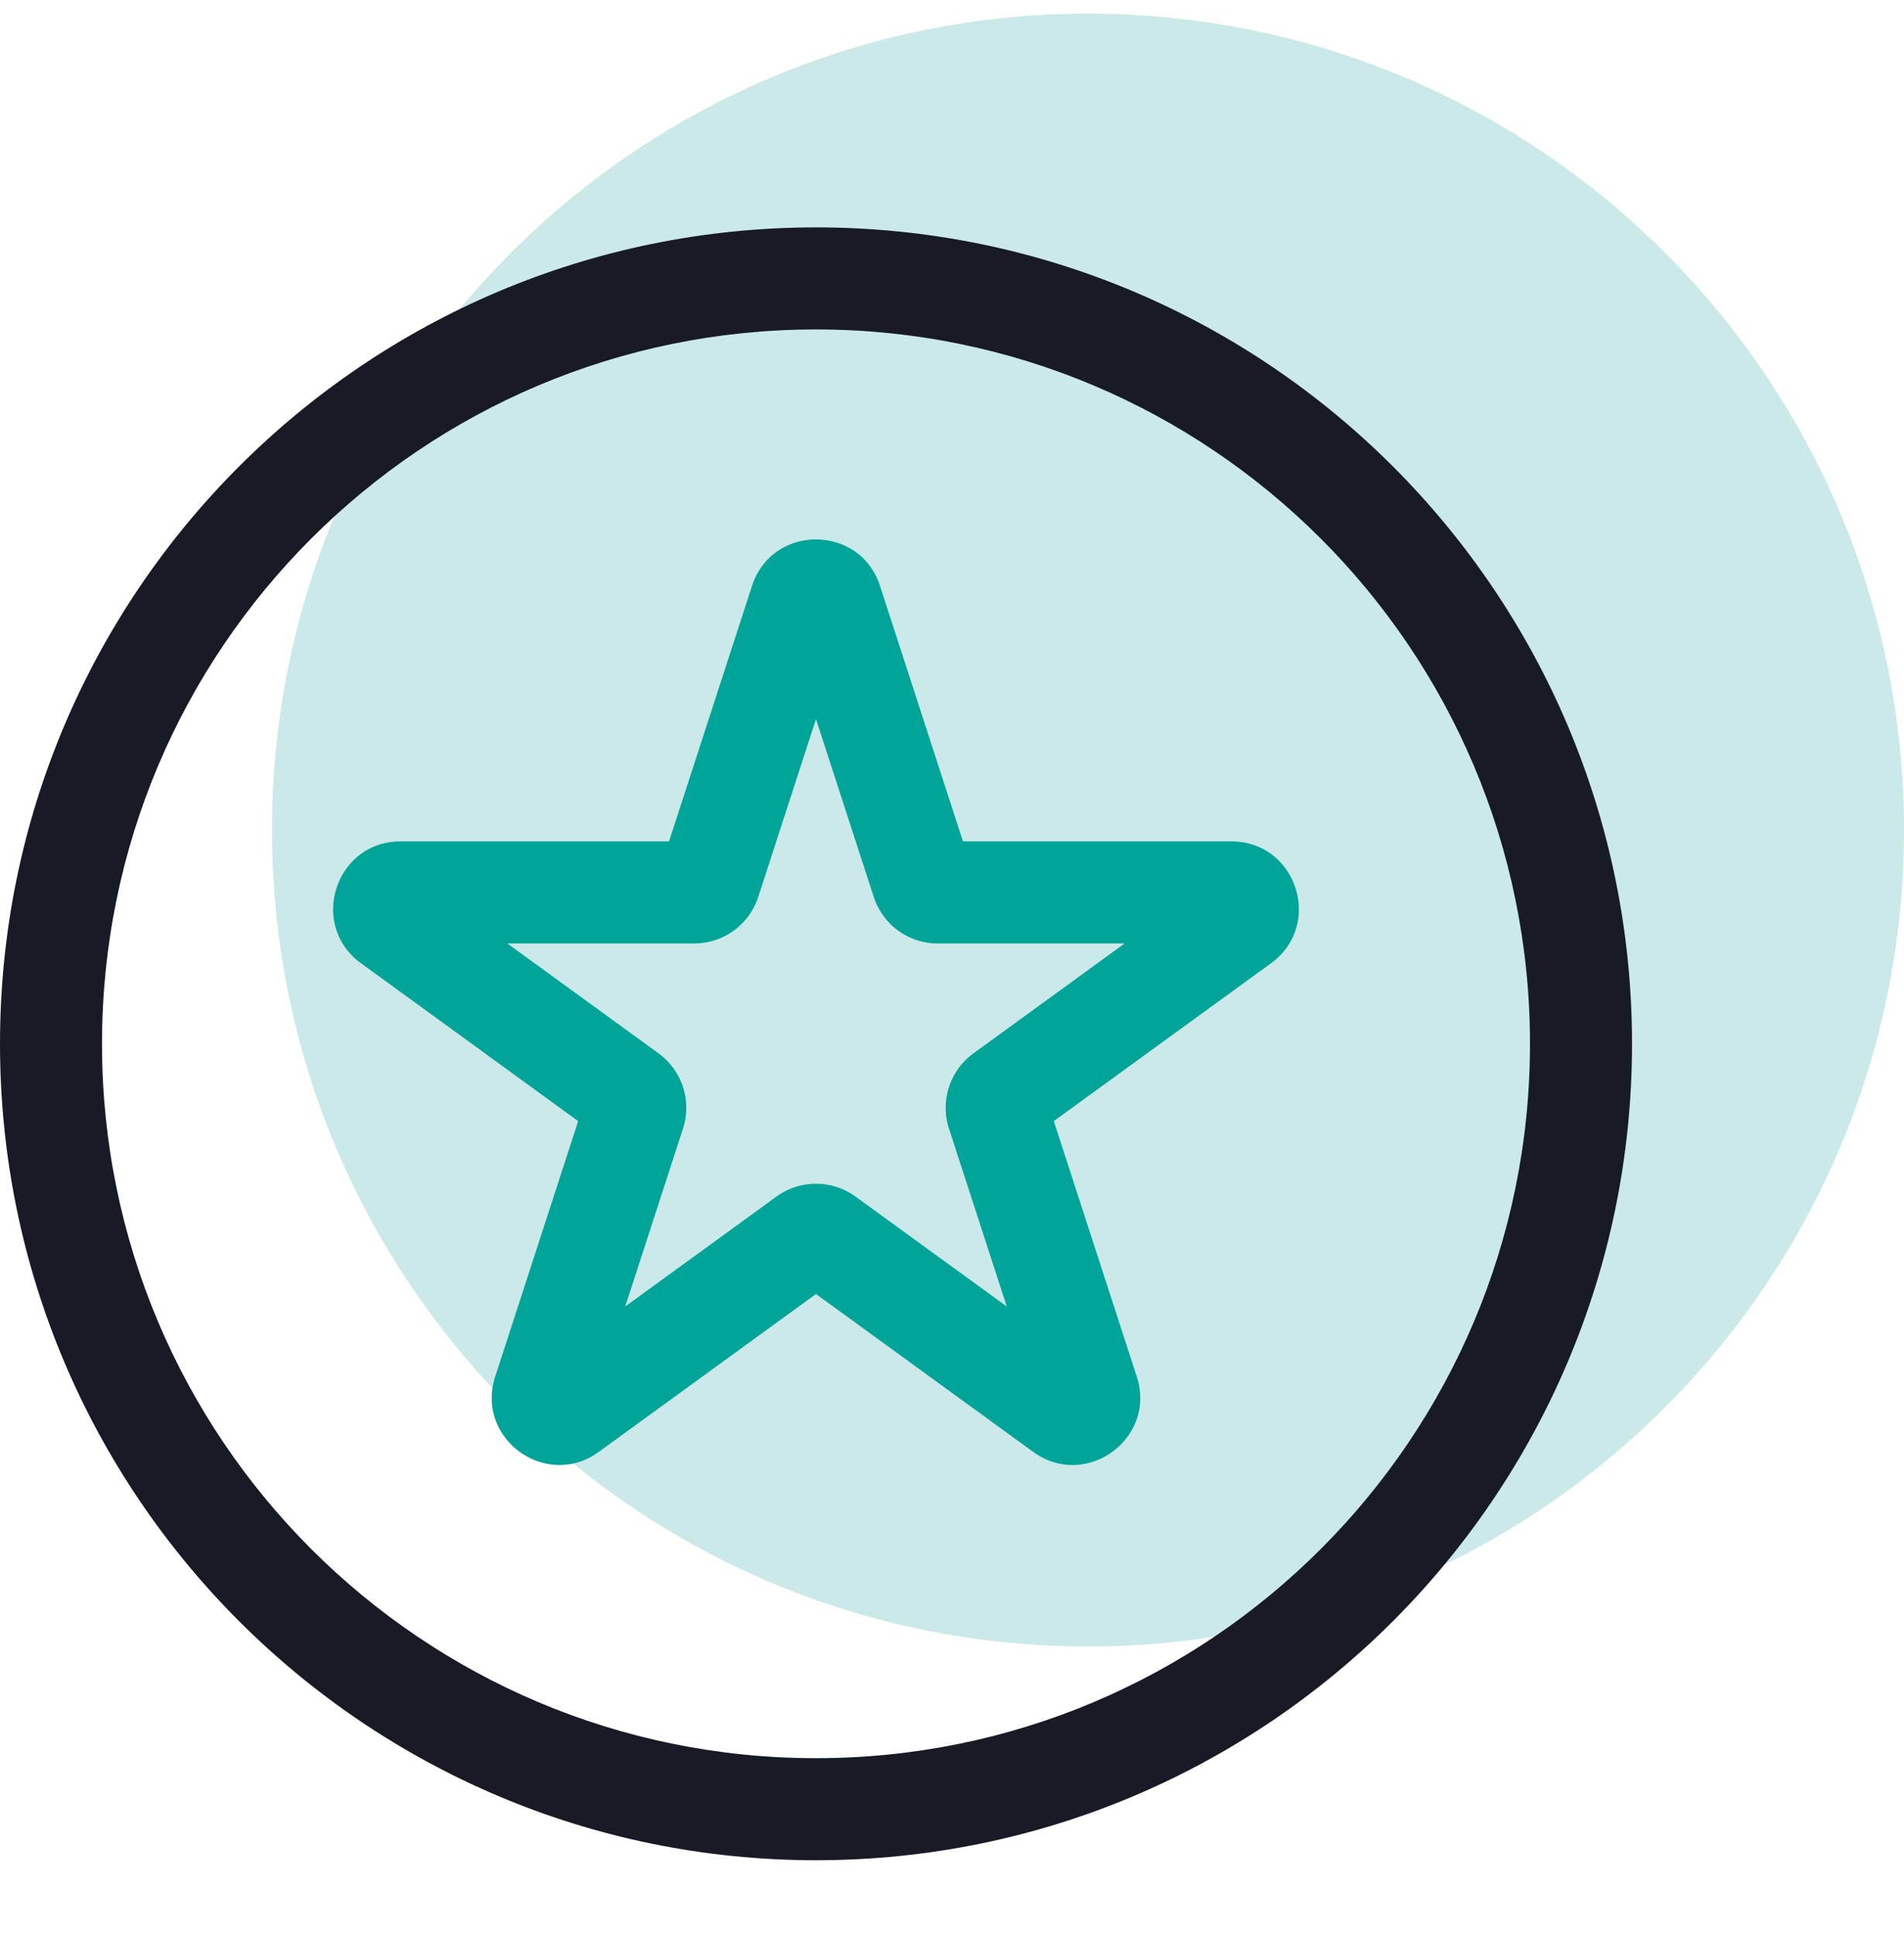 <svg xmlns="http://www.w3.org/2000/svg" fill="none" viewBox="0 0 60 61" height="61" width="60"><path fill="#CAE9E8" d="M60 26.144c0 14.202-11.513 25.714-25.714 25.714-14.202 0-25.715-11.512-25.715-25.714C8.571 11.942 20.084.43 34.286.43 48.487.43 60 11.942 60 26.144Z"></path><path fill="#181A25" d="M25.714 55.376c12.427 0 22.5-10.074 22.5-22.5s-10.073-22.5-22.5-22.5c-12.426 0-22.5 10.074-22.5 22.5s10.074 22.5 22.5 22.5Zm0 3.214c14.202 0 25.715-11.512 25.715-25.714 0-14.202-11.513-25.714-25.715-25.714C11.513 7.162 0 18.674 0 32.876 0 47.078 11.513 58.59 25.714 58.59Z" clip-rule="evenodd" fill-rule="evenodd"></path><path fill="#00A499" d="M23.697 18.456c.635-1.954 3.4-1.954 4.035 0l2.614 8.045h8.459c2.055 0 2.91 2.63 1.247 3.838l-6.844 4.972 2.614 8.045c.635 1.954-1.602 3.58-3.264 2.372l-6.844-4.972-6.843 4.972c-1.663 1.208-3.9-.418-3.265-2.372l2.614-8.045-6.843-4.972c-1.663-1.208-.808-3.838 1.247-3.838h8.459l2.614-8.045Zm2.017 4.192-1.82 5.602a2.121 2.121 0 0 1-2.017 1.465h-5.89l4.765 3.462a2.122 2.122 0 0 1 .77 2.372l-1.82 5.601 4.765-3.461c.744-.54 1.75-.54 2.494 0l4.765 3.461-1.82-5.6a2.122 2.122 0 0 1 .77-2.373l4.765-3.462h-5.89a2.121 2.121 0 0 1-2.017-1.465l-1.82-5.602Z" clip-rule="evenodd" fill-rule="evenodd"></path></svg>